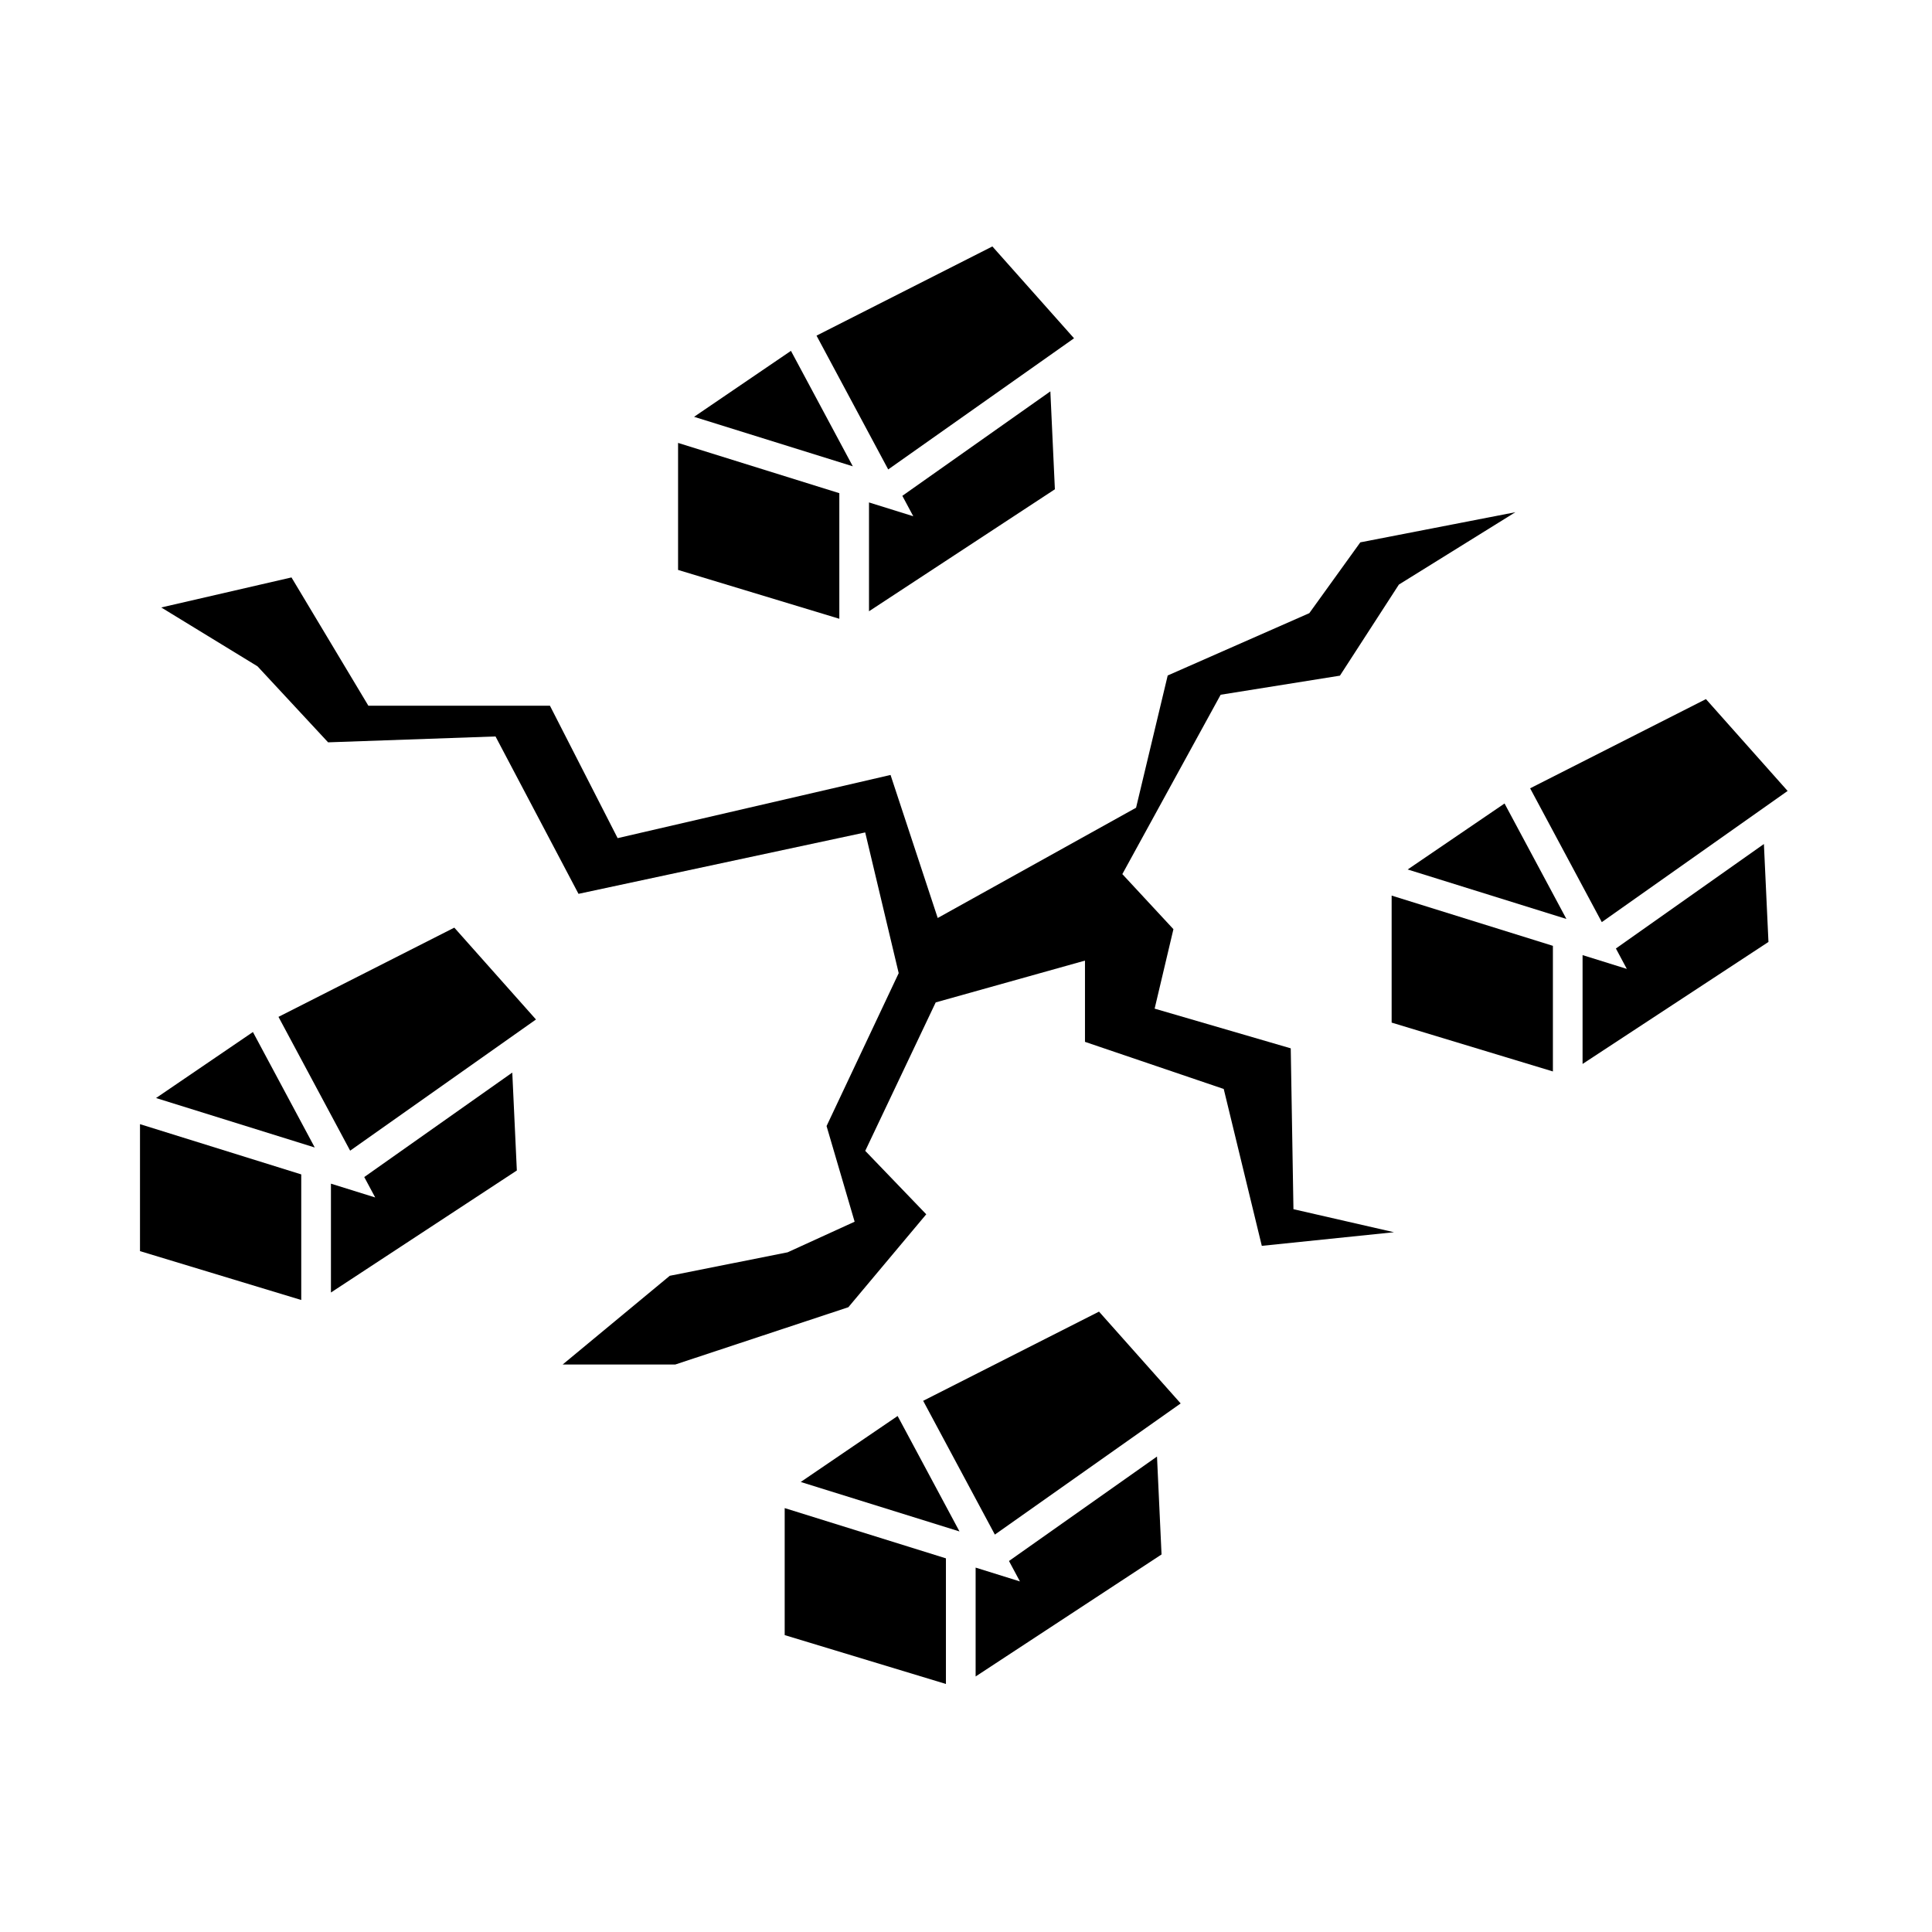 <?xml version="1.0" encoding="UTF-8"?>
<!-- Uploaded to: ICON Repo, www.iconrepo.com, Generator: ICON Repo Mixer Tools -->
<svg fill="#000000" width="800px" height="800px" version="1.1" viewBox="144 144 512 512" xmlns="http://www.w3.org/2000/svg">
 <g>
  <path d="m366.43 274.7-42.734-13.324v33.66l42.734 12.945z"/>
  <path d="m353.61 236.98-25.672 17.48 42.066 13.117z"/>
  <path d="m383.13 275.4 2.898 5.41-11.734-3.66v28.844l49.262-32.328-1.199-25.949z"/>
  <path d="m428.63 233.65-21.641-24.34-46.602 23.637 18.996 35.461z"/>
  <path d="m356.2 536.74 42.074 13.109-16.395-30.594z"/>
  <path d="m388.65 515.23 19 35.453 49.242-34.758-21.641-24.332z"/>
  <path d="m411.39 557.68 2.902 5.414-11.742-3.664v28.852l49.27-32.336-1.203-25.949z"/>
  <path d="m572.23 395.36 2.894 5.41-11.727-3.656v28.844l49.262-32.332-1.207-25.953z"/>
  <path d="m351.95 577.32 42.73 12.949v-33.289l-42.73-13.32z"/>
  <path d="m517.05 374.42 42.062 13.113-16.391-30.598z"/>
  <path d="m486.06 421.82-36.07-10.52 4.981-21.059-13.539-14.594 26.055-47.535 31.609-5.055 15.625-24.141 30.867-19.172-41.09 7.984-13.516 18.766-37.527 16.516-8.383 35.047-52.566 29.219-12.5-37.906-72.324 16.746-17.938-35.086h-48.117l-20.379-34.004-34.516 7.957 25.512 15.598 18.707 20.145 44.367-1.559 21.992 41.711 75.98-16.277 8.875 37.293-19.117 40.523 7.438 25.348-17.766 8.113-31.227 6.219-28.387 23.516h29.84l45.879-15.188 20.641-24.625-16.168-16.812 18.672-39.34 39.562-11.078v21.531l36.77 12.488 10.09 41.574 35.027-3.613-26.641-6.102z"/>
  <path d="m185.35 434.99 42.062 13.109-16.387-30.602z"/>
  <path d="m181.1 475.56 42.734 12.953v-33.285l-42.734-13.316z"/>
  <path d="m549.5 352.91 18.992 35.461 49.246-34.762-21.645-24.34z"/>
  <path d="m240.53 455.93 2.902 5.41-11.73-3.656v28.844l49.266-32.336-1.207-25.949z"/>
  <path d="m217.8 413.48 18.992 35.461 49.246-34.766-21.641-24.34z"/>
  <path d="m512.8 415 42.734 12.945v-33.289l-42.734-13.316z"/>
 </g>
</svg>